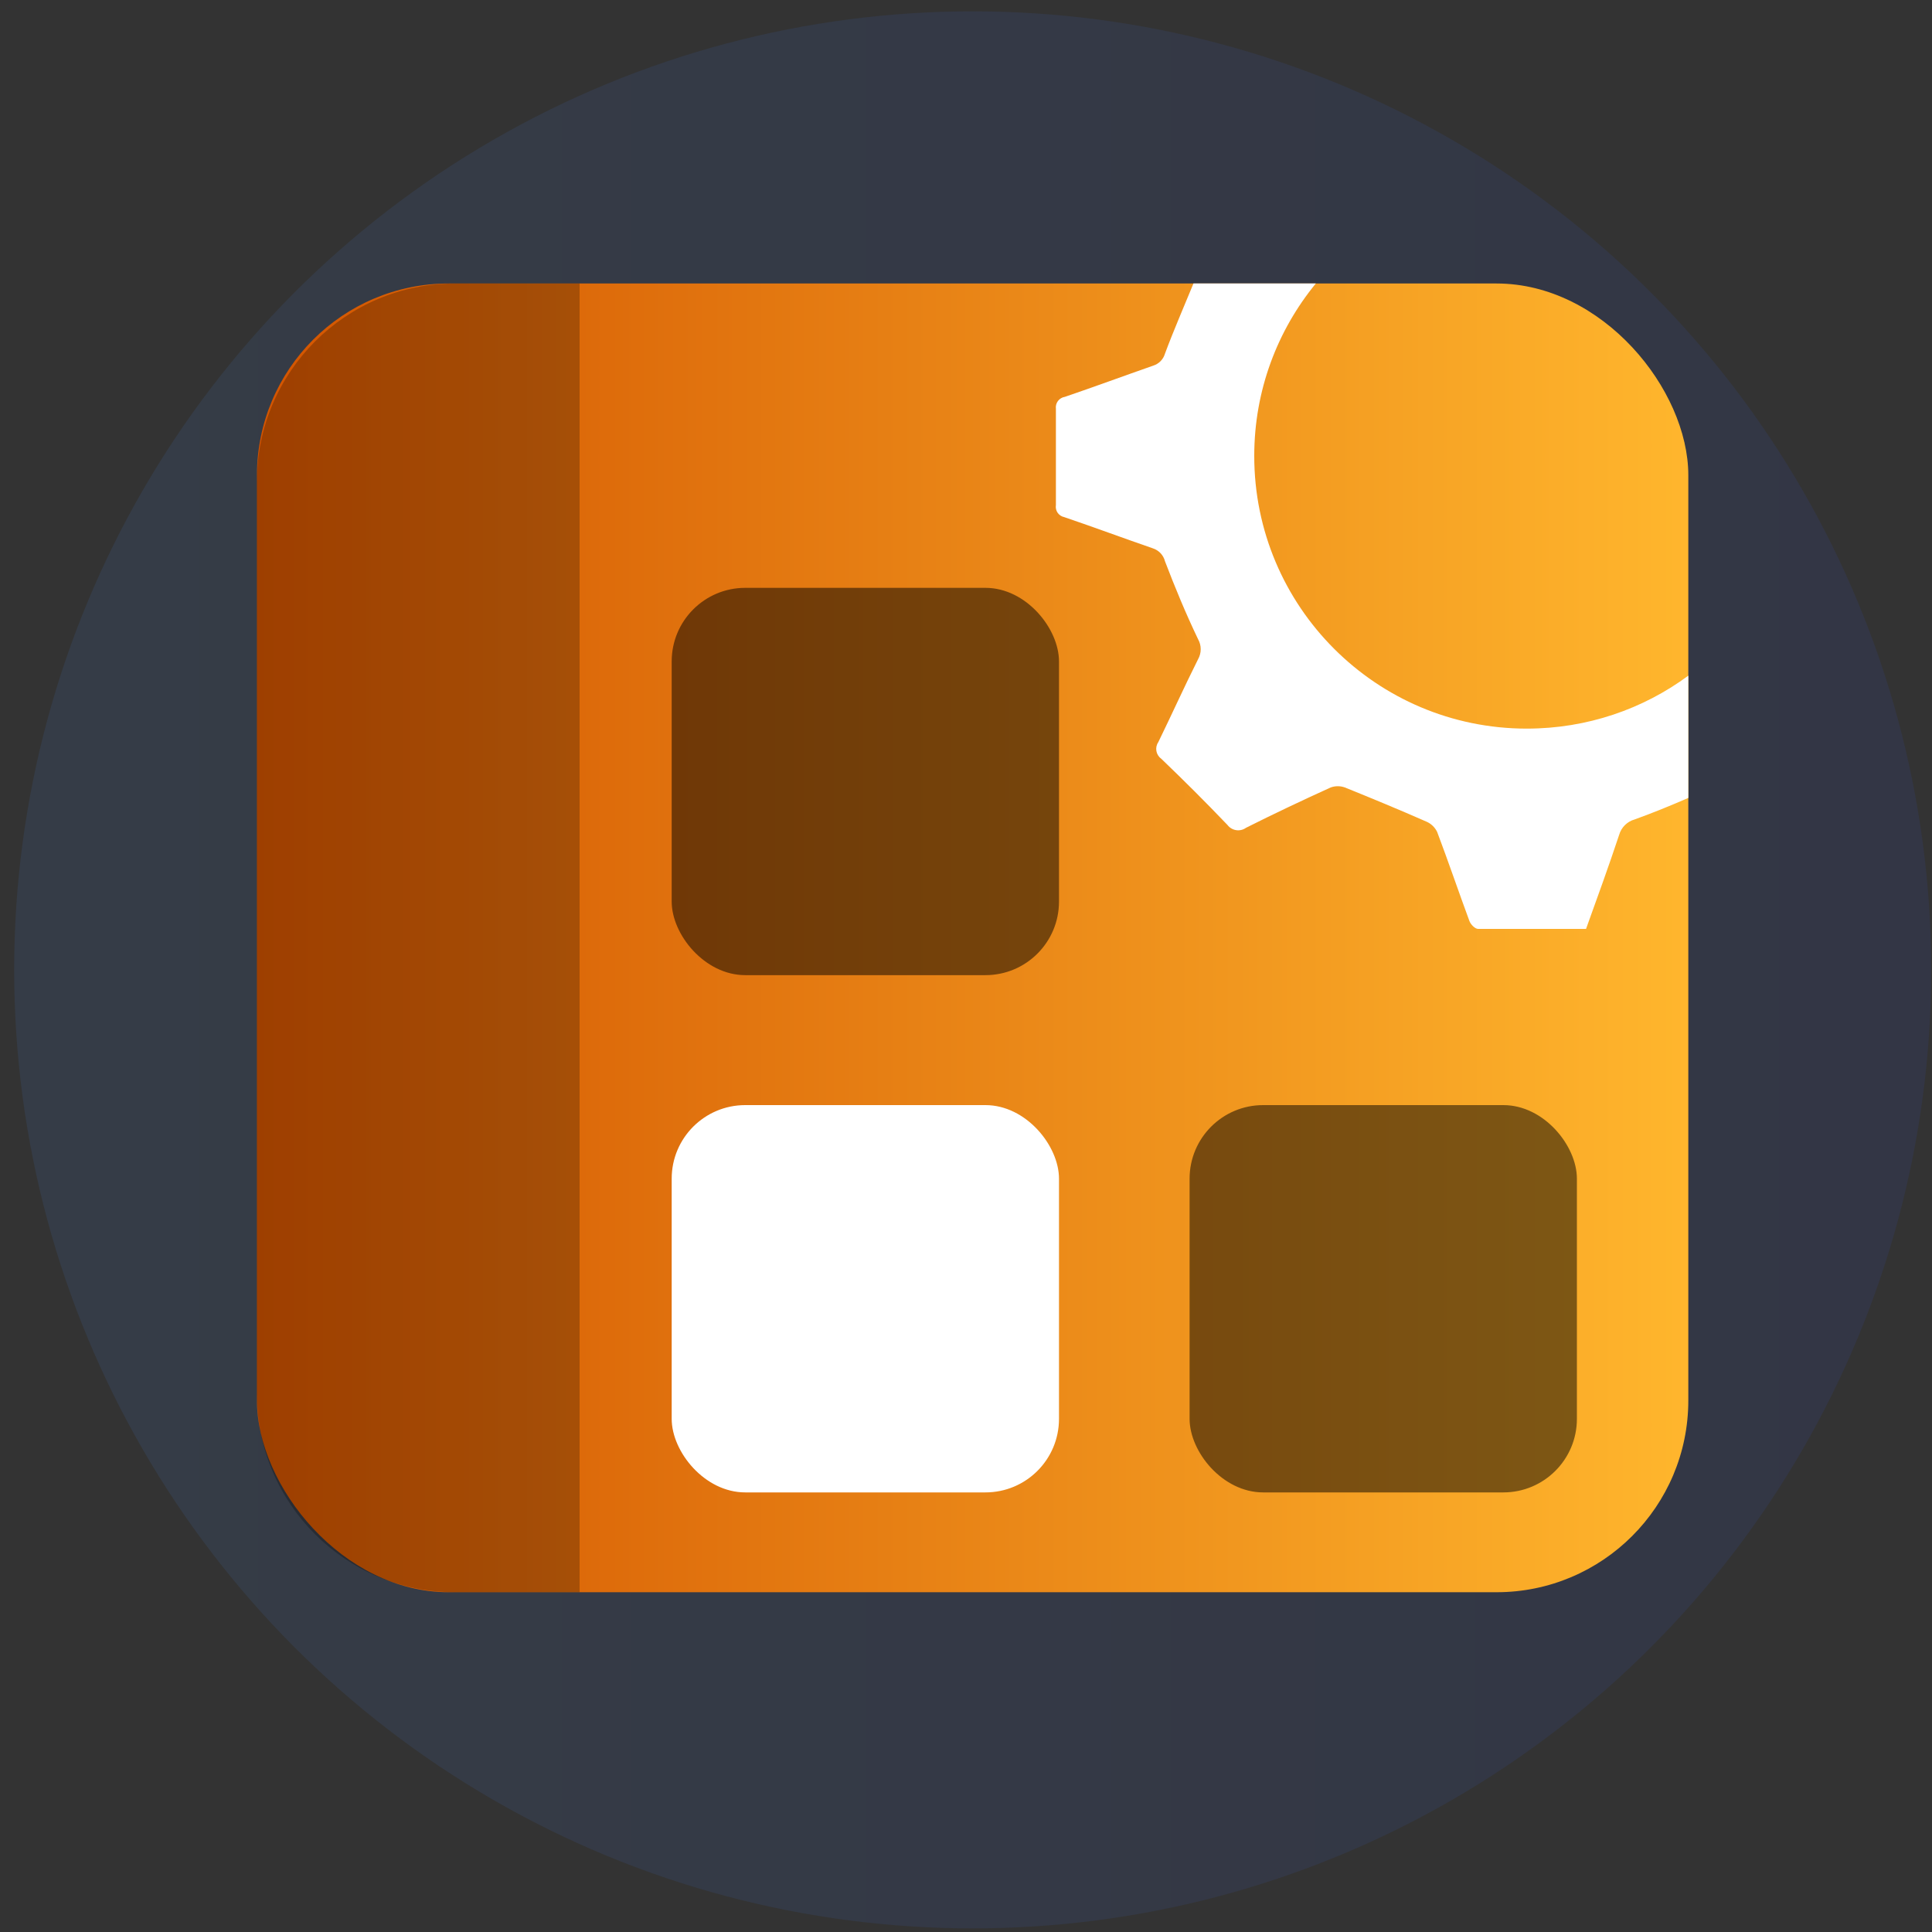 <?xml version="1.0" encoding="UTF-8"?>
<svg id="Layer_1" data-name="Layer 1" xmlns="http://www.w3.org/2000/svg" xmlns:xlink="http://www.w3.org/1999/xlink" viewBox="0 0 150 150">
  <rect x="0" y="0" width="150" height="150" fill="#333333" stroke="none"/>
  <defs>
    <style>
      .cls-1 {
        fill: url(#linear-gradient-2);
      }

      .cls-2 {
        fill: #fff;
      }

      .cls-3 {
        opacity: .5;
      }

      .cls-4 {
        fill: url(#linear-gradient);
        opacity: .1;
      }

      .cls-5 {
        opacity: .25;
      }
    </style>
    <linearGradient id="linear-gradient" x1="1.09" y1="75.3" x2="149.94" y2="75.3" gradientUnits="userSpaceOnUse">
      <stop offset="0" stop-color="#4a8ff7"/>
      <stop offset="1" stop-color="#2e50e2"/>
    </linearGradient>
    <linearGradient id="linear-gradient-2" x1="19.95" y1="72.81" x2="131.08" y2="72.81" gradientUnits="userSpaceOnUse">
      <stop offset="0" stop-color="#d35400"/>
      <stop offset="1" stop-color="#ffb62d"/>
    </linearGradient>
  </defs>
  <circle class="cls-4" cx="75.52" cy="75.3" r="74.42"/>
  <g>
    <rect class="cls-1" x="19.95" y="22.01" width="111.13" height="101.61" rx="14.89" ry="14.89"/>
    <path class="cls-5" d="m35.32,22.01h9.68v101.61h-9.68c-8.48,0-15.37-6.89-15.37-15.37V37.38c0-8.48,6.89-15.37,15.37-15.37Z"/>
    <g>
      <rect class="cls-3" x="52.15" y="45.64" width="30.07" height="30.07" rx="5.71" ry="5.71"/>
      <rect class="cls-2" x="52.15" y="85.8" width="30.07" height="30.07" rx="5.71" ry="5.71"/>
      <rect class="cls-3" x="92.36" y="85.8" width="30.07" height="30.07" rx="5.71" ry="5.71"/>
    </g>
  </g>
  <path class="cls-2" d="m118.54,56.57c-11.69,0-21.17-9.49-21.16-21.18,0-5.07,1.79-9.73,4.78-13.38h-9.5c-.74,1.81-1.53,3.61-2.21,5.44-.13.45-.47.8-.92.94-2.29.8-4.56,1.64-6.85,2.42-.45.07-.76.48-.7.93v7.47c-.07.44.21.85.65.94,2.3.78,4.58,1.63,6.87,2.42.47.15.83.53.95,1.01.78,2.04,1.62,4.07,2.57,6.05.27.48.27,1.07,0,1.55-1.06,2.11-2.03,4.27-3.09,6.44-.28.41-.19.98.22,1.28,1.74,1.67,3.44,3.36,5.15,5.15.34.45.98.55,1.44.22,2.17-1.09,4.37-2.13,6.57-3.13.36-.13.75-.13,1.11,0,2.1.85,4.21,1.72,6.3,2.64.37.15.68.44.86.81.87,2.3,1.66,4.63,2.51,6.93.1.26.43.6.67.6h8.38c.88-2.44,1.76-4.86,2.57-7.3.17-.59.63-1.04,1.21-1.2,1.41-.51,2.79-1.07,4.16-1.67v-9.49c-3.51,2.59-7.85,4.11-12.54,4.11Z"/>
</svg>